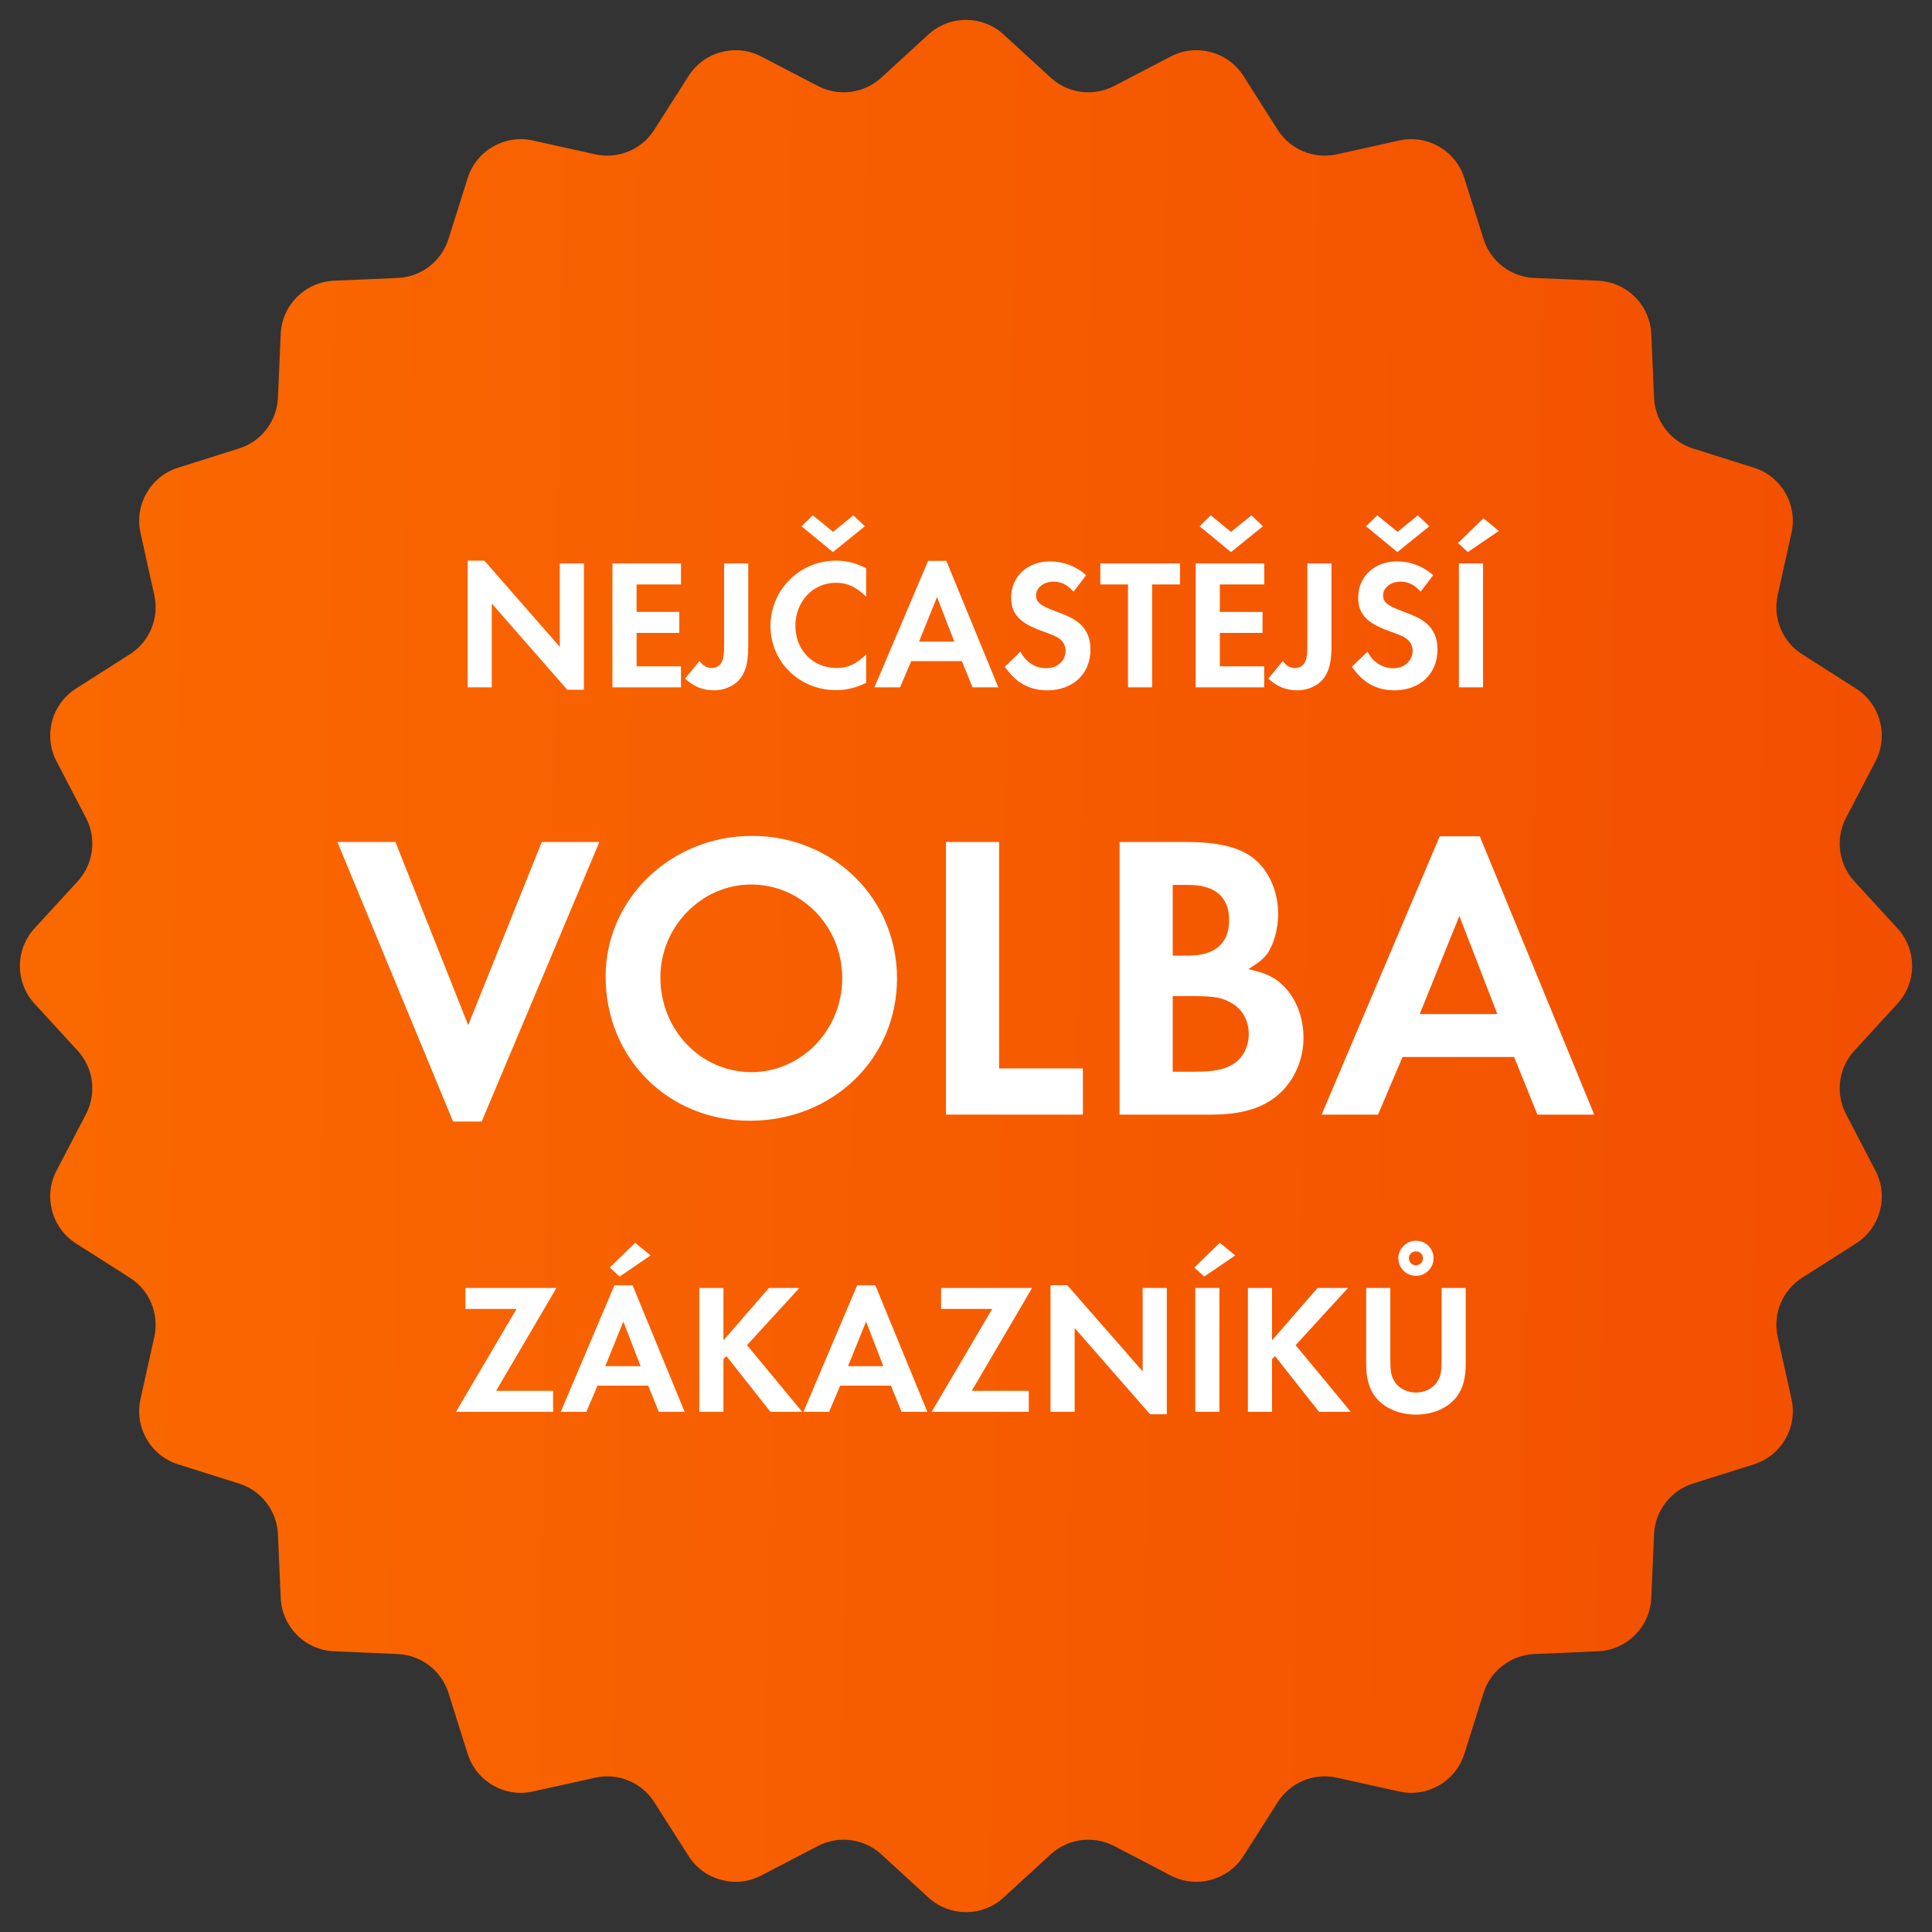 <svg width="104" height="104" viewBox="0 0 104 104" fill="none" xmlns="http://www.w3.org/2000/svg">
<rect x="0" y="0" width="104" height="104" fill="#333333" stroke="none"/>
<path d="M49.973 1.859C51.12 0.807 52.88 0.807 54.027 1.859L56.559 4.18C57.489 5.033 58.854 5.212 59.973 4.629L63.019 3.042C64.399 2.324 66.1 2.779 66.936 4.092L68.781 6.99C69.458 8.054 70.73 8.58 71.961 8.307L75.315 7.563C76.834 7.225 78.359 8.106 78.826 9.59L79.859 12.866C80.238 14.07 81.329 14.908 82.59 14.962L86.022 15.111C87.576 15.179 88.821 16.424 88.889 17.978L89.038 21.41C89.093 22.671 89.93 23.762 91.134 24.142L94.41 25.174C95.894 25.641 96.775 27.166 96.437 28.685L95.693 32.039C95.42 33.27 95.946 34.542 97.01 35.219L99.908 37.064C101.221 37.9 101.676 39.601 100.958 40.981L99.371 44.027C98.788 45.146 98.967 46.511 99.82 47.441L102.141 49.973C103.193 51.12 103.193 52.88 102.141 54.027L99.82 56.559C98.967 57.489 98.788 58.854 99.371 59.973L100.958 63.019C101.676 64.399 101.221 66.1 99.908 66.936L97.01 68.781C95.946 69.458 95.42 70.73 95.693 71.961L96.437 75.315C96.775 76.834 95.894 78.359 94.41 78.826L91.134 79.859C89.93 80.238 89.093 81.329 89.038 82.59L88.889 86.022C88.821 87.576 87.576 88.821 86.022 88.889L82.59 89.038C81.329 89.093 80.238 89.93 79.859 91.134L78.826 94.41C78.359 95.894 76.834 96.775 75.315 96.437L71.961 95.693C70.73 95.42 69.458 95.946 68.781 97.01L66.936 99.908C66.1 101.221 64.399 101.676 63.019 100.958L59.973 99.371C58.854 98.788 57.489 98.967 56.559 99.82L54.027 102.141C52.88 103.193 51.12 103.193 49.973 102.141L47.441 99.82C46.511 98.967 45.146 98.788 44.027 99.371L40.981 100.958C39.601 101.676 37.9 101.221 37.064 99.908L35.219 97.01C34.542 95.946 33.27 95.42 32.039 95.693L28.685 96.437C27.166 96.775 25.641 95.894 25.174 94.41L24.142 91.134C23.762 89.93 22.671 89.093 21.41 89.038L17.978 88.889C16.424 88.821 15.179 87.576 15.111 86.022L14.962 82.59C14.908 81.329 14.07 80.238 12.866 79.859L9.59 78.826C8.106 78.359 7.225 76.834 7.563 75.315L8.307 71.961C8.58 70.73 8.054 69.458 6.99 68.781L4.092 66.936C2.779 66.1 2.324 64.399 3.042 63.019L4.629 59.973C5.212 58.854 5.033 57.489 4.18 56.559L1.859 54.027C0.807 52.88 0.807 51.12 1.859 49.973L4.18 47.441C5.033 46.511 5.212 45.146 4.629 44.027L3.042 40.981C2.324 39.601 2.779 37.9 4.092 37.064L6.99 35.219C8.054 34.542 8.58 33.27 8.307 32.039L7.563 28.685C7.225 27.166 8.106 25.641 9.59 25.174L12.866 24.142C14.07 23.762 14.908 22.671 14.962 21.41L15.111 17.978C15.179 16.424 16.424 15.179 17.978 15.111L21.41 14.962C22.671 14.908 23.762 14.07 24.142 12.866L25.174 9.59C25.641 8.106 27.166 7.225 28.685 7.563L32.039 8.307C33.27 8.58 34.542 8.054 35.219 6.99L37.064 4.092C37.9 2.779 39.601 2.324 40.981 3.042L44.027 4.629C45.146 5.212 46.511 5.033 47.441 4.18L49.973 1.859Z" fill="url(#paint0_linear_546_1190)"/>
<path d="M25.174 37H26.474V32.49L30.534 37.13H31.434V30.33H30.134V34.82L26.074 30.18H25.174V37ZM36.657 31.46V30.33H32.967V37H36.657V35.87H34.267V34.07H36.567V32.94H34.267V31.46H36.657ZM40.278 30.33H38.978V34.62C38.978 35.18 38.958 35.37 38.888 35.56C38.798 35.81 38.578 35.96 38.308 35.96C38.048 35.96 37.828 35.83 37.658 35.58L36.878 36.53C37.338 36.96 37.838 37.16 38.438 37.16C38.908 37.16 39.368 36.99 39.688 36.7C40.098 36.31 40.278 35.75 40.278 34.83V30.33ZM46.625 30.59C46.045 30.3 45.575 30.18 44.995 30.18C43.045 30.18 41.475 31.75 41.475 33.7C41.475 35.63 43.035 37.15 44.995 37.15C45.555 37.15 46.035 37.04 46.625 36.76V35.23C46.095 35.75 45.645 35.96 45.025 35.96C43.765 35.96 42.815 34.99 42.815 33.69C42.815 32.38 43.765 31.37 44.995 31.37C45.615 31.37 46.085 31.59 46.625 32.12V30.59ZM43.145 28.33L44.835 29.72L46.555 28.33L45.935 27.74L44.845 28.63L43.755 27.74L43.145 28.33ZM51.781 35.59L52.35 37H53.74L50.941 30.19H49.961L47.071 37H48.45L49.05 35.59H51.781ZM51.37 34.54H49.471L50.441 32.14L51.37 34.54ZM58.47 30.96C57.91 30.47 57.24 30.22 56.51 30.22C55.31 30.22 54.43 31.04 54.43 32.16C54.43 33.04 54.87 33.53 56.07 33.96C56.62 34.16 56.87 34.26 57 34.36C57.24 34.53 57.36 34.76 57.36 35.03C57.36 35.57 56.92 35.97 56.33 35.97C55.73 35.97 55.23 35.65 54.93 35.08L54.09 35.89C54.69 36.76 55.42 37.16 56.38 37.16C57.76 37.16 58.7 36.27 58.7 34.96C58.7 34.37 58.5 33.89 58.11 33.56C57.81 33.31 57.52 33.16 56.78 32.89C56 32.6 55.77 32.41 55.77 32.05C55.77 31.64 56.18 31.31 56.71 31.31C57.13 31.31 57.45 31.47 57.79 31.85L58.47 30.96ZM62.02 37V31.46H63.52V30.33H59.23V31.46H60.72V37H62.02ZM68.054 31.46V30.33H64.364V37H68.054V35.87H65.664V34.07H67.964V32.94H65.664V31.46H68.054ZM64.574 28.33L66.264 29.72L67.984 28.33L67.364 27.74L66.264 28.63L65.174 27.74L64.574 28.33ZM71.675 30.33H70.375V34.62C70.375 35.18 70.355 35.37 70.285 35.56C70.195 35.81 69.975 35.96 69.705 35.96C69.445 35.96 69.225 35.83 69.055 35.58L68.275 36.53C68.735 36.96 69.235 37.16 69.835 37.16C70.305 37.16 70.765 36.99 71.085 36.7C71.495 36.31 71.675 35.75 71.675 34.83V30.33ZM77.151 30.96C76.591 30.47 75.921 30.22 75.191 30.22C73.991 30.22 73.111 31.04 73.111 32.16C73.111 33.04 73.551 33.53 74.751 33.96C75.301 34.16 75.551 34.26 75.681 34.36C75.921 34.53 76.041 34.76 76.041 35.03C76.041 35.57 75.601 35.97 75.011 35.97C74.411 35.97 73.911 35.65 73.611 35.08L72.771 35.89C73.371 36.76 74.101 37.16 75.061 37.16C76.441 37.16 77.381 36.27 77.381 34.96C77.381 34.37 77.181 33.89 76.791 33.56C76.491 33.31 76.201 33.16 75.461 32.89C74.681 32.6 74.451 32.41 74.451 32.05C74.451 31.64 74.861 31.31 75.391 31.31C75.811 31.31 76.131 31.47 76.471 31.85L77.151 30.96ZM73.531 28.33L75.221 29.72L76.941 28.33L76.321 27.74L75.231 28.63L74.141 27.74L73.531 28.33ZM79.834 30.33H78.534V37H79.834V30.33ZM80.684 28.58L79.854 27.9L78.484 29.23L79.014 29.72L80.684 28.58Z" fill="white"/>
<path d="M21.287 45.326H18.163L24.389 60.374H25.929L32.265 45.326H29.163L25.203 55.182L21.287 45.326ZM40.476 44.996C36.12 44.996 32.6 48.384 32.6 52.564C32.6 56.964 35.966 60.33 40.366 60.33C44.832 60.33 48.286 56.986 48.286 52.674C48.286 48.362 44.854 44.996 40.476 44.996ZM40.432 47.614C43.138 47.614 45.338 49.858 45.338 52.652C45.338 55.446 43.138 57.712 40.454 57.712C37.726 57.712 35.548 55.446 35.548 52.608C35.548 49.88 37.77 47.614 40.432 47.614ZM53.782 45.326H50.922V60H58.292V57.514H53.782V45.326ZM60.268 60H65.218C66.846 60 68.012 59.648 68.87 58.878C69.684 58.13 70.168 57.03 70.168 55.864C70.168 54.786 69.772 53.752 69.112 53.092C68.628 52.608 68.188 52.388 67.198 52.168C67.77 51.816 68.012 51.618 68.254 51.288C68.584 50.76 68.804 49.99 68.804 49.198C68.804 47.988 68.298 46.844 67.484 46.206C66.736 45.612 65.592 45.326 63.898 45.326H60.268V60ZM63.128 51.442V47.636H63.986C65.416 47.636 66.164 48.296 66.164 49.528C66.164 50.782 65.416 51.442 63.942 51.442H63.128ZM63.128 57.69V53.62H64.206C65.394 53.62 65.856 53.708 66.362 54.038C66.912 54.368 67.22 54.984 67.22 55.666C67.22 56.348 66.89 56.986 66.362 57.294C65.9 57.58 65.284 57.69 64.36 57.69H63.128ZM81.505 56.898L82.759 60H85.817L79.657 45.018H77.501L71.143 60H74.179L75.499 56.898H81.505ZM80.603 54.588H76.423L78.557 49.308L80.603 54.588Z" fill="white"/>
<path d="M26.704 74.87L29.954 69.33H25.054V70.46H27.804L24.544 76H29.774V74.87H26.704ZM34.894 74.59L35.464 76H36.854L34.054 69.19H33.074L30.184 76H31.564L32.164 74.59H34.894ZM34.484 73.54H32.584L33.554 71.14L34.484 73.54ZM35.024 67.58L34.194 66.9L32.824 68.23L33.354 68.72L35.024 67.58ZM38.943 72.15V69.33H37.643V76H38.943V73.16L39.103 73L41.473 76H43.183L40.213 72.41L43.033 69.33H41.393L38.943 72.15ZM47.96 74.59L48.53 76H49.92L47.12 69.19H46.14L43.25 76H44.63L45.23 74.59H47.96ZM47.55 73.54H45.65L46.62 71.14L47.55 73.54ZM52.309 74.87L55.559 69.33H50.66V70.46H53.41L50.15 76H55.38V74.87H52.309ZM56.549 76H57.849V71.49L61.909 76.13H62.809V69.33H61.509V73.82L57.449 69.18H56.549V76ZM65.642 69.33H64.342V76H65.642V69.33ZM66.492 67.58L65.662 66.9L64.292 68.23L64.822 68.72L66.492 67.58ZM68.474 72.15V69.33H67.174V76H68.474V73.16L68.634 73L71.004 76H72.714L69.744 72.41L72.564 69.33H70.924L68.474 72.15ZM74.841 69.33H73.541V73.41C73.541 74.19 73.692 74.74 74.031 75.19C74.492 75.79 75.311 76.15 76.222 76.15C77.132 76.15 77.951 75.79 78.412 75.19C78.751 74.74 78.901 74.19 78.901 73.41V69.33H77.602V73.15C77.602 73.83 77.561 74.05 77.391 74.34C77.171 74.72 76.722 74.96 76.222 74.96C75.722 74.96 75.272 74.72 75.052 74.34C74.882 74.05 74.841 73.83 74.841 73.15V69.33ZM76.222 66.79C75.701 66.79 75.272 67.22 75.272 67.72C75.272 68.25 75.692 68.68 76.222 68.68C76.742 68.68 77.171 68.25 77.171 67.73C77.171 67.21 76.751 66.79 76.222 66.79ZM76.222 67.36C76.431 67.36 76.602 67.53 76.602 67.73C76.602 67.94 76.431 68.11 76.222 68.11C76.011 68.11 75.841 67.94 75.841 67.73C75.841 67.53 76.011 67.36 76.222 67.36Z" fill="white"/>
<defs>
<linearGradient id="paint0_linear_546_1190" x1="0" y1="0" x2="105.588" y2="1.638" gradientUnits="userSpaceOnUse">
<stop stop-color="#FA6900"/>
<stop offset="1" stop-color="#F24F00"/>
</linearGradient>
</defs>
</svg>
